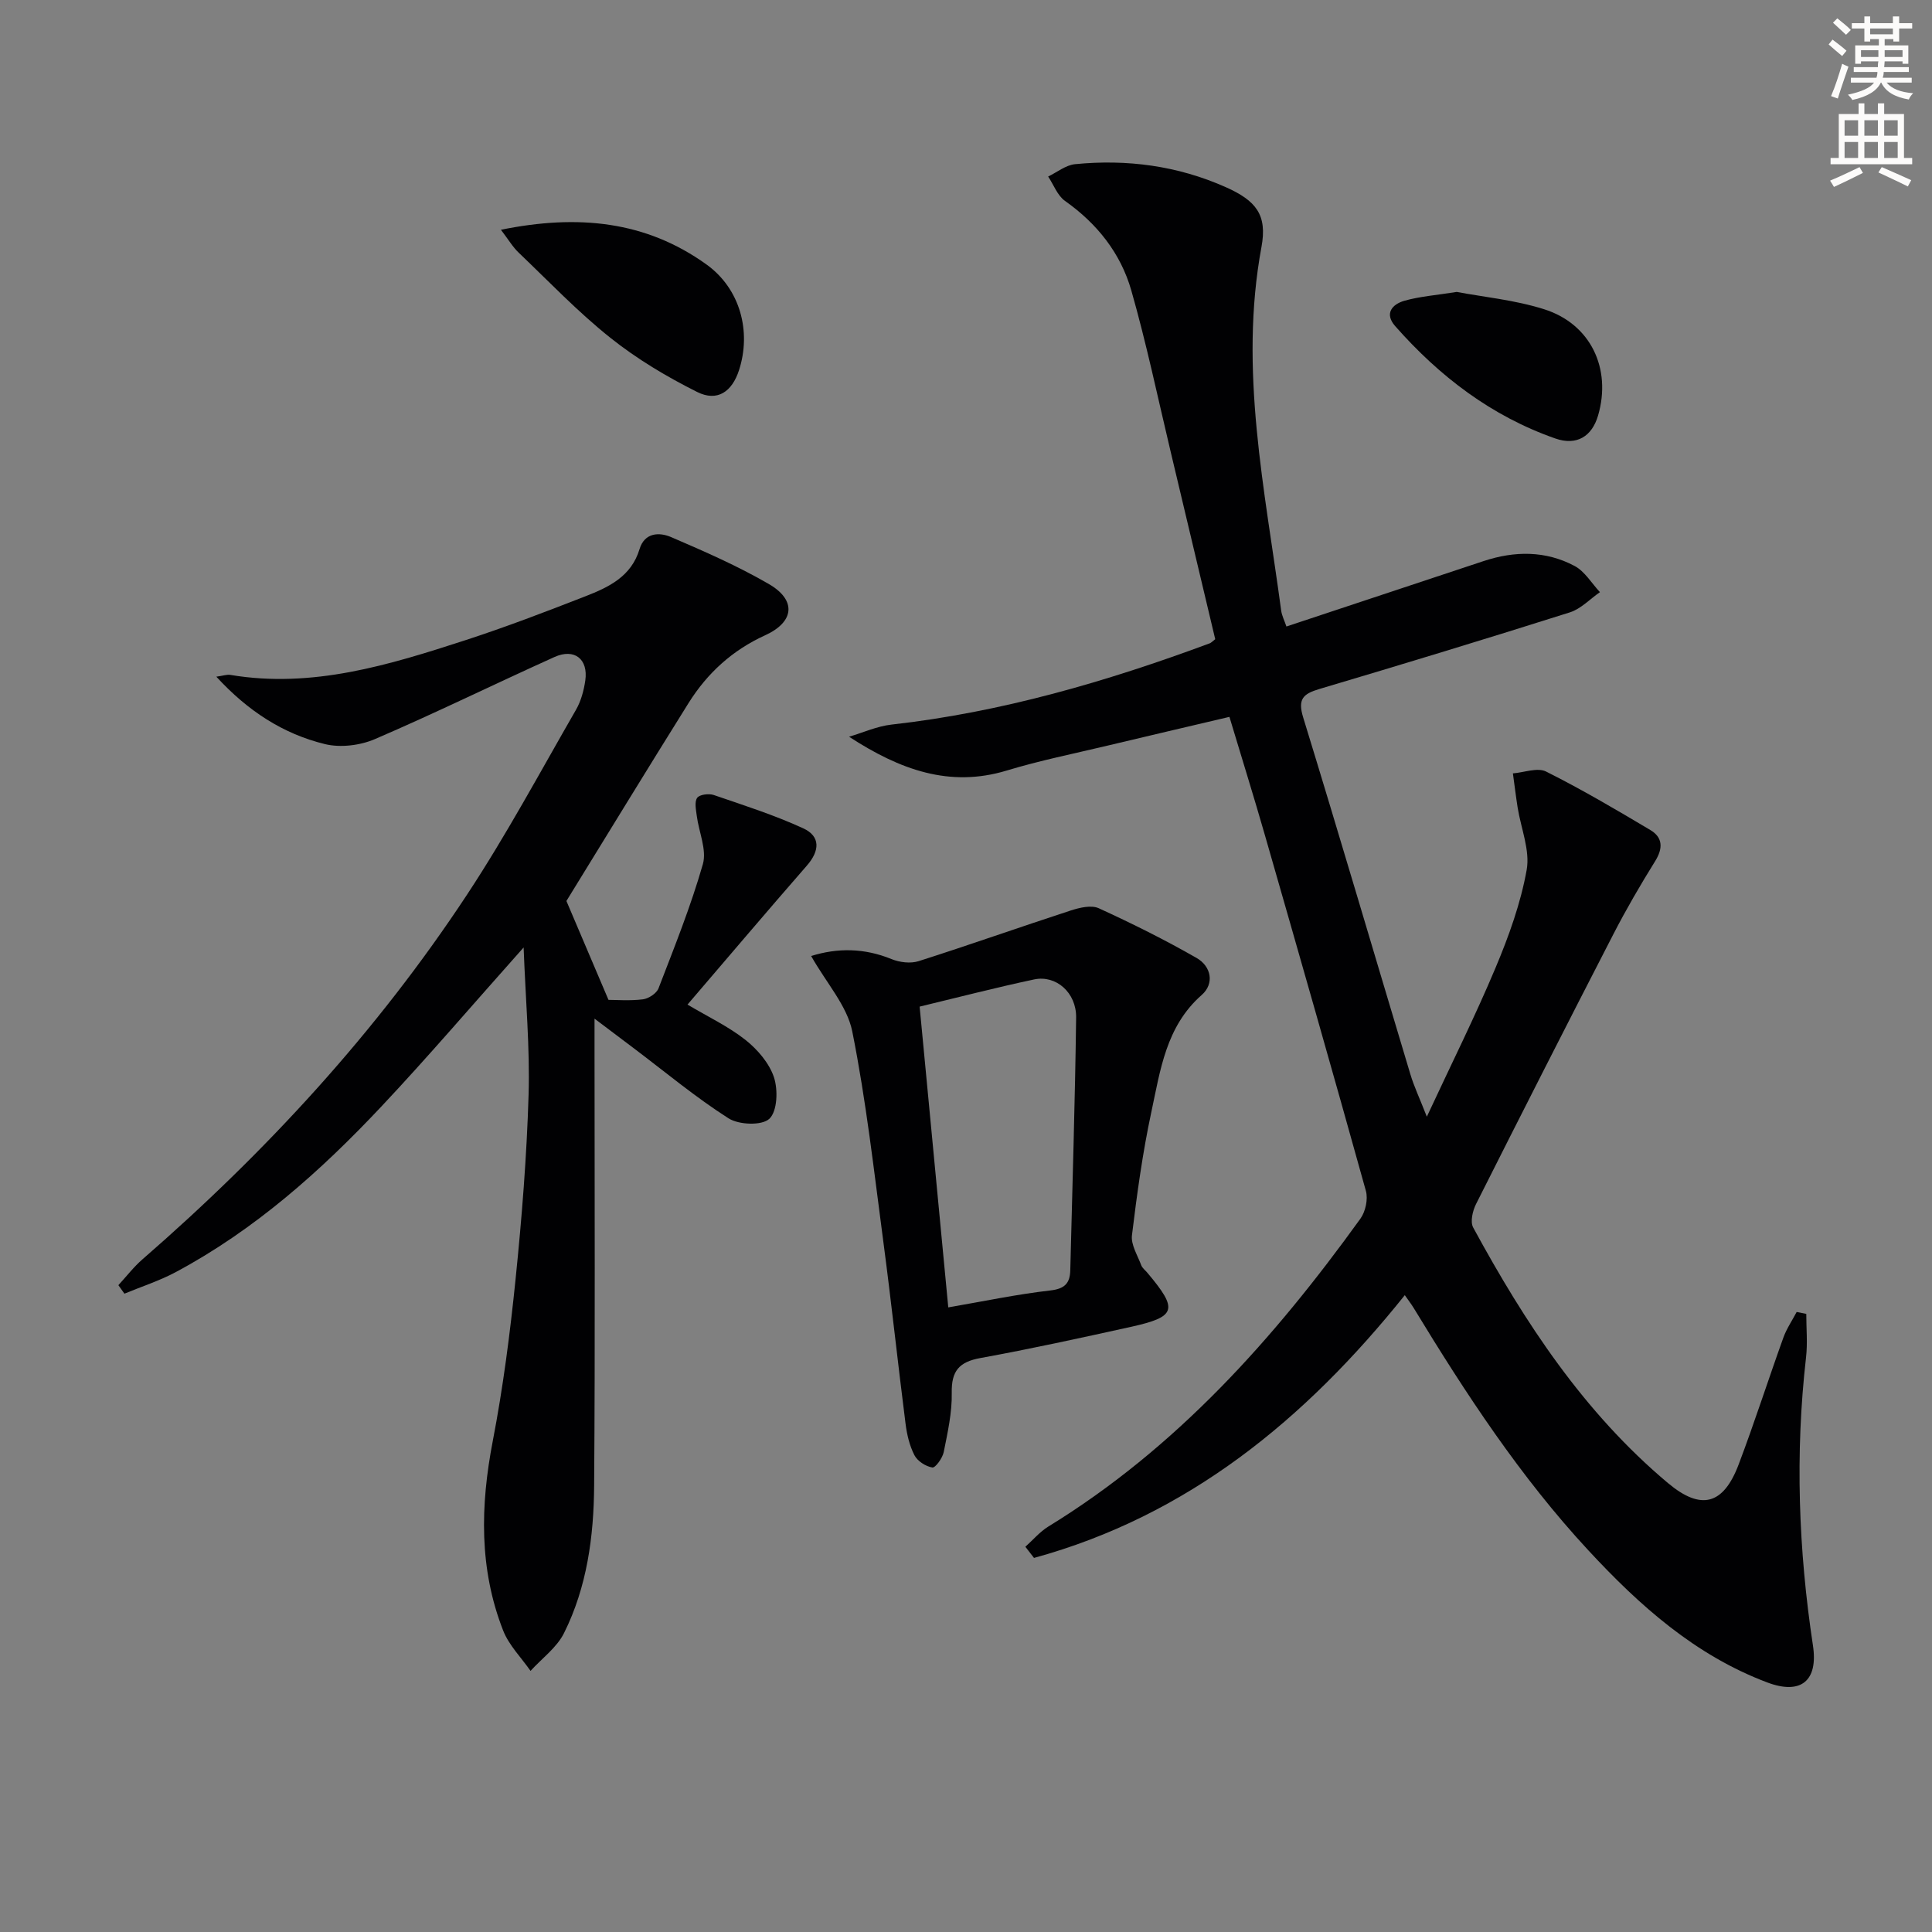 <svg enable-background="new 0 0 400 400" viewBox="0 0 400 400" xmlns="http://www.w3.org/2000/svg"><rect x="0" y="0" width="400" height="400" fill="#808080" stroke="none"/><path d="m378.6 9.2.8-1c.9.7 1.9 1.4 2.9 2.3l-.9 1.1c-1.1-.9-2-1.7-2.8-2.4zm.5 10.7c.9-2.1 1.6-4.3 2.3-6.7.4.2.8.4 1.3.6-.7 2.1-1.5 4.3-2.2 6.6zm.4-15.2.9-.9c1 .8 2 1.6 2.8 2.4l-1 1c-1-.9-1.9-1.8-2.7-2.5zm12.5-1.3h1.2v1.4h2.7v1.1h-2.7v2.7h-1.2v-.5h-1.8v1.3h4.9v3.8h-1.2v-.5h-3.7c0 .4-.1.9-.1 1.2h5.1v1h-5.2c0 .5-.1.9-.2 1.2h6v1h-5.2c1.1 1.3 2.9 2 5.5 2.2-.4.4-.7.8-.9 1.3-2.9-.5-4.8-1.6-5.7-3.5h-.1c-.8 1.7-2.7 2.9-5.9 3.6-.2-.4-.6-.8-.9-1.1 2.8-.6 4.6-1.4 5.4-2.5h-4.8v-1h5.3c.1-.3.2-.7.2-1.2h-4.9v-1h5c0-.4 0-.8.1-1.2h-3.6v.5h-1.2v-3.8h4.9v-1.3h-1.8v.5h-1.2v-2.7h-2.6v-1.1h2.6v-1.4h1.2v1.4h4.7v-1.4zm-6.7 8.4h3.6c0-.4 0-.9 0-1.4h-3.6zm1.9-4.7h4.7v-1.2h-4.7zm6.7 3.3h-3.7v1.4h3.7z" fill="#fcfbfa"/><path d="m384.7 21.4h1.3v2.2h2.8v-2.2h1.3v2.2h4.1v9.1h1.7v1.3h-16.9v-1.3h1.7v-9.1h4.1v-2.2zm.3 13.2.7 1.2c-1.8.9-3.8 1.9-6 2.9-.2-.4-.5-.8-.8-1.3 2.4-1 4.4-2 6.1-2.8zm-3.1-6.5h2.8v-3.2h-2.8zm0 4.6h2.8v-3.3h-2.8zm4.1-4.6h2.8v-3.2h-2.8zm0 4.6h2.8v-3.3h-2.8zm3.6 1.9c2.1.9 4.1 1.8 6.1 2.7l-.7 1.3c-2.2-1.1-4.2-2-6.1-2.9zm3.3-9.7h-2.8v3.2h2.8zm-2.8 7.8h2.8v-3.3h-2.8z" fill="#fcfbfa"/><g fill="#010103"><path d="m373.97 272.02c0 3.01.29 6.05-.05 9.02-2.28 19.95-1.57 39.82 1.43 59.63 1.11 7.31-2.46 10.31-9.49 7.65-14.9-5.62-26.4-15.89-37-27.33-14.11-15.22-25.41-32.48-36.15-50.15-.5-.82-1.08-1.57-1.86-2.69-20.67 25.8-44.96 45.68-76.77 54.4-.6-.77-1.19-1.54-1.79-2.31 1.58-1.41 3-3.11 4.78-4.2 26.48-16.24 46.66-38.85 64.59-63.73 1.06-1.47 1.61-4.05 1.13-5.76-6.84-24.6-13.87-49.15-20.92-73.69-2.28-7.95-4.75-15.84-7.33-24.44-8.62 2.03-16.97 3.98-25.31 5.97-6.95 1.66-13.97 3.07-20.79 5.14-11.81 3.59-22.13-.15-32.65-7 2.92-.86 5.8-2.18 8.78-2.51 22.76-2.55 44.53-8.9 65.9-16.83.29-.11.53-.39 1.13-.85-3.05-12.86-6.14-25.89-9.25-38.91-2.65-11.12-4.99-22.33-8.13-33.31-2.2-7.68-7.06-13.82-13.72-18.52-1.57-1.11-2.35-3.34-3.49-5.05 1.85-.89 3.64-2.37 5.57-2.56 10.76-1.06 21.22.32 31.18 4.75 6.32 2.81 8.65 5.75 7.41 12.41-4.71 25.45.74 50.27 4.08 75.24.15 1.11.71 2.17 1.09 3.32 13.73-4.56 27.27-9.05 40.81-13.54 6.42-2.13 12.85-2.19 18.86 1.01 2.11 1.13 3.52 3.57 5.24 5.42-2.06 1.42-3.93 3.45-6.21 4.18-17.24 5.46-34.54 10.72-51.88 15.87-3.37 1-4.52 2.08-3.35 5.89 7.55 24.58 14.79 49.25 22.19 73.87.75 2.51 1.89 4.9 3.41 8.79 5.16-11.09 10.03-20.83 14.23-30.84 2.74-6.52 5.2-13.33 6.44-20.25.73-4.06-1.18-8.59-1.87-12.92-.37-2.35-.65-4.71-.98-7.07 2.32-.18 5.09-1.27 6.87-.38 7.37 3.69 14.5 7.89 21.59 12.11 2.57 1.53 2.65 3.76 1.01 6.41-3.05 4.91-5.97 9.92-8.62 15.06-9.59 18.61-19.08 37.28-28.49 55.98-.7 1.4-1.23 3.67-.58 4.85 10.7 19.7 22.92 38.3 40.32 52.9 6.82 5.72 11.46 4.56 14.64-3.85 3.28-8.67 6.11-17.51 9.25-26.24.67-1.87 1.83-3.56 2.76-5.33.7.14 1.34.26 1.99.39z"/><path d="m108.41 196.16c-10.61 11.9-19.78 22.65-29.45 32.93-12.58 13.38-26.24 25.55-42.58 34.29-3.37 1.8-7.07 2.99-10.62 4.46-.42-.59-.83-1.18-1.25-1.76 1.67-1.81 3.18-3.79 5.03-5.39 25.64-22.29 48.48-47.11 67.18-75.5 8.13-12.34 15.14-25.41 22.53-38.23 1.04-1.81 1.63-4 1.93-6.08.63-4.44-2.26-6.71-6.39-4.85-12.42 5.6-24.65 11.61-37.16 16.99-3.07 1.32-7.14 1.82-10.35 1.04-8.65-2.11-15.97-6.85-22.49-13.96 1.4-.19 2.18-.49 2.89-.37 17.02 2.85 32.91-2.06 48.72-7.2 8.36-2.72 16.59-5.87 24.79-9.07 4.83-1.88 9.51-4.09 11.22-9.77 1.04-3.45 4.09-3.55 6.56-2.48 6.86 2.95 13.75 5.96 20.2 9.7 5.77 3.34 5.32 7.85-.76 10.62-6.77 3.08-11.97 7.83-15.84 14.01-8.62 13.78-17.08 27.66-25.3 41 2.68 6.3 5.5 12.92 8.71 20.47 1.58 0 4.39.23 7.13-.11 1.18-.15 2.83-1.23 3.23-2.28 3.27-8.49 6.68-16.97 9.18-25.7.85-2.97-.83-6.64-1.26-10.01-.16-1.26-.51-2.87.08-3.72.47-.69 2.4-.94 3.41-.6 6.23 2.13 12.54 4.15 18.52 6.89 3.66 1.67 3.45 4.68.78 7.74-8.29 9.5-16.44 19.12-24.71 28.77 4.27 2.54 8.47 4.52 12.01 7.32 2.5 1.98 4.93 4.82 5.9 7.76.85 2.61.69 7-.96 8.56-1.53 1.45-6.31 1.27-8.45-.09-6.84-4.36-13.12-9.61-19.62-14.51-2.36-1.78-4.72-3.56-8.13-6.13v6.21c0 30.16.14 60.32-.08 90.47-.07 10.5-1.47 20.98-6.23 30.52-1.5 3.02-4.58 5.25-6.94 7.84-1.93-2.77-4.47-5.3-5.67-8.36-5.01-12.78-4.72-25.87-2.15-39.22 2.13-11.06 3.58-22.28 4.72-33.49 1.3-12.72 2.32-25.51 2.7-38.29.28-9.72-.62-19.47-1.03-30.42z"/><path d="m167.94 197.93c5.47-1.71 11.01-1.66 16.64.64 1.67.68 3.93.96 5.6.43 10.55-3.36 21-7.07 31.53-10.5 1.82-.59 4.23-1.16 5.77-.46 6.89 3.15 13.7 6.54 20.27 10.3 3 1.72 3.75 5.29 1.04 7.67-7.39 6.5-8.55 15.54-10.41 24.19-1.81 8.42-2.98 16.99-4.02 25.55-.24 1.96 1.16 4.15 1.92 6.2.22.59.82 1.03 1.25 1.54 6.46 7.67 6.06 9.13-3.43 11.23-10.35 2.29-20.71 4.55-31.13 6.45-4.41.8-6.01 2.69-5.92 7.2.08 4.08-.85 8.21-1.66 12.26-.25 1.25-1.73 3.3-2.36 3.2-1.38-.23-3.08-1.32-3.71-2.55-1.02-1.98-1.56-4.31-1.84-6.55-1.59-12.48-2.92-24.99-4.57-37.46-1.94-14.62-3.57-29.31-6.46-43.74-1.07-5.3-5.34-9.98-8.51-15.6zm28.39 72.75c7.37-1.27 14.19-2.71 21.09-3.5 2.99-.34 4.1-1.45 4.17-4.17.43-17.45.99-34.89 1.21-52.34.07-5.18-4.18-8.85-8.69-7.89-7.9 1.68-15.73 3.71-23.71 5.63 2 20.92 3.95 41.51 5.93 62.27z"/><path d="m103.71 47.57c15.94-3.24 30.02-1.84 42.59 7.21 6.96 5.02 9.29 13.86 6.71 21.85-1.45 4.49-4.51 6.61-8.68 4.52-6.3-3.15-12.48-6.84-17.97-11.22-6.73-5.36-12.72-11.65-18.96-17.61-1.23-1.16-2.1-2.67-3.69-4.75z"/><path d="m301.6 60.44c5.46 1.04 11.98 1.65 18.08 3.58 9.65 3.04 14.01 12.29 11.19 21.99-1.26 4.33-4.41 6.33-8.87 4.77-13.2-4.62-23.97-12.85-33.14-23.26-2.31-2.62-.6-4.53 1.9-5.25 3.17-.9 6.51-1.14 10.84-1.83z"/></g></svg>
